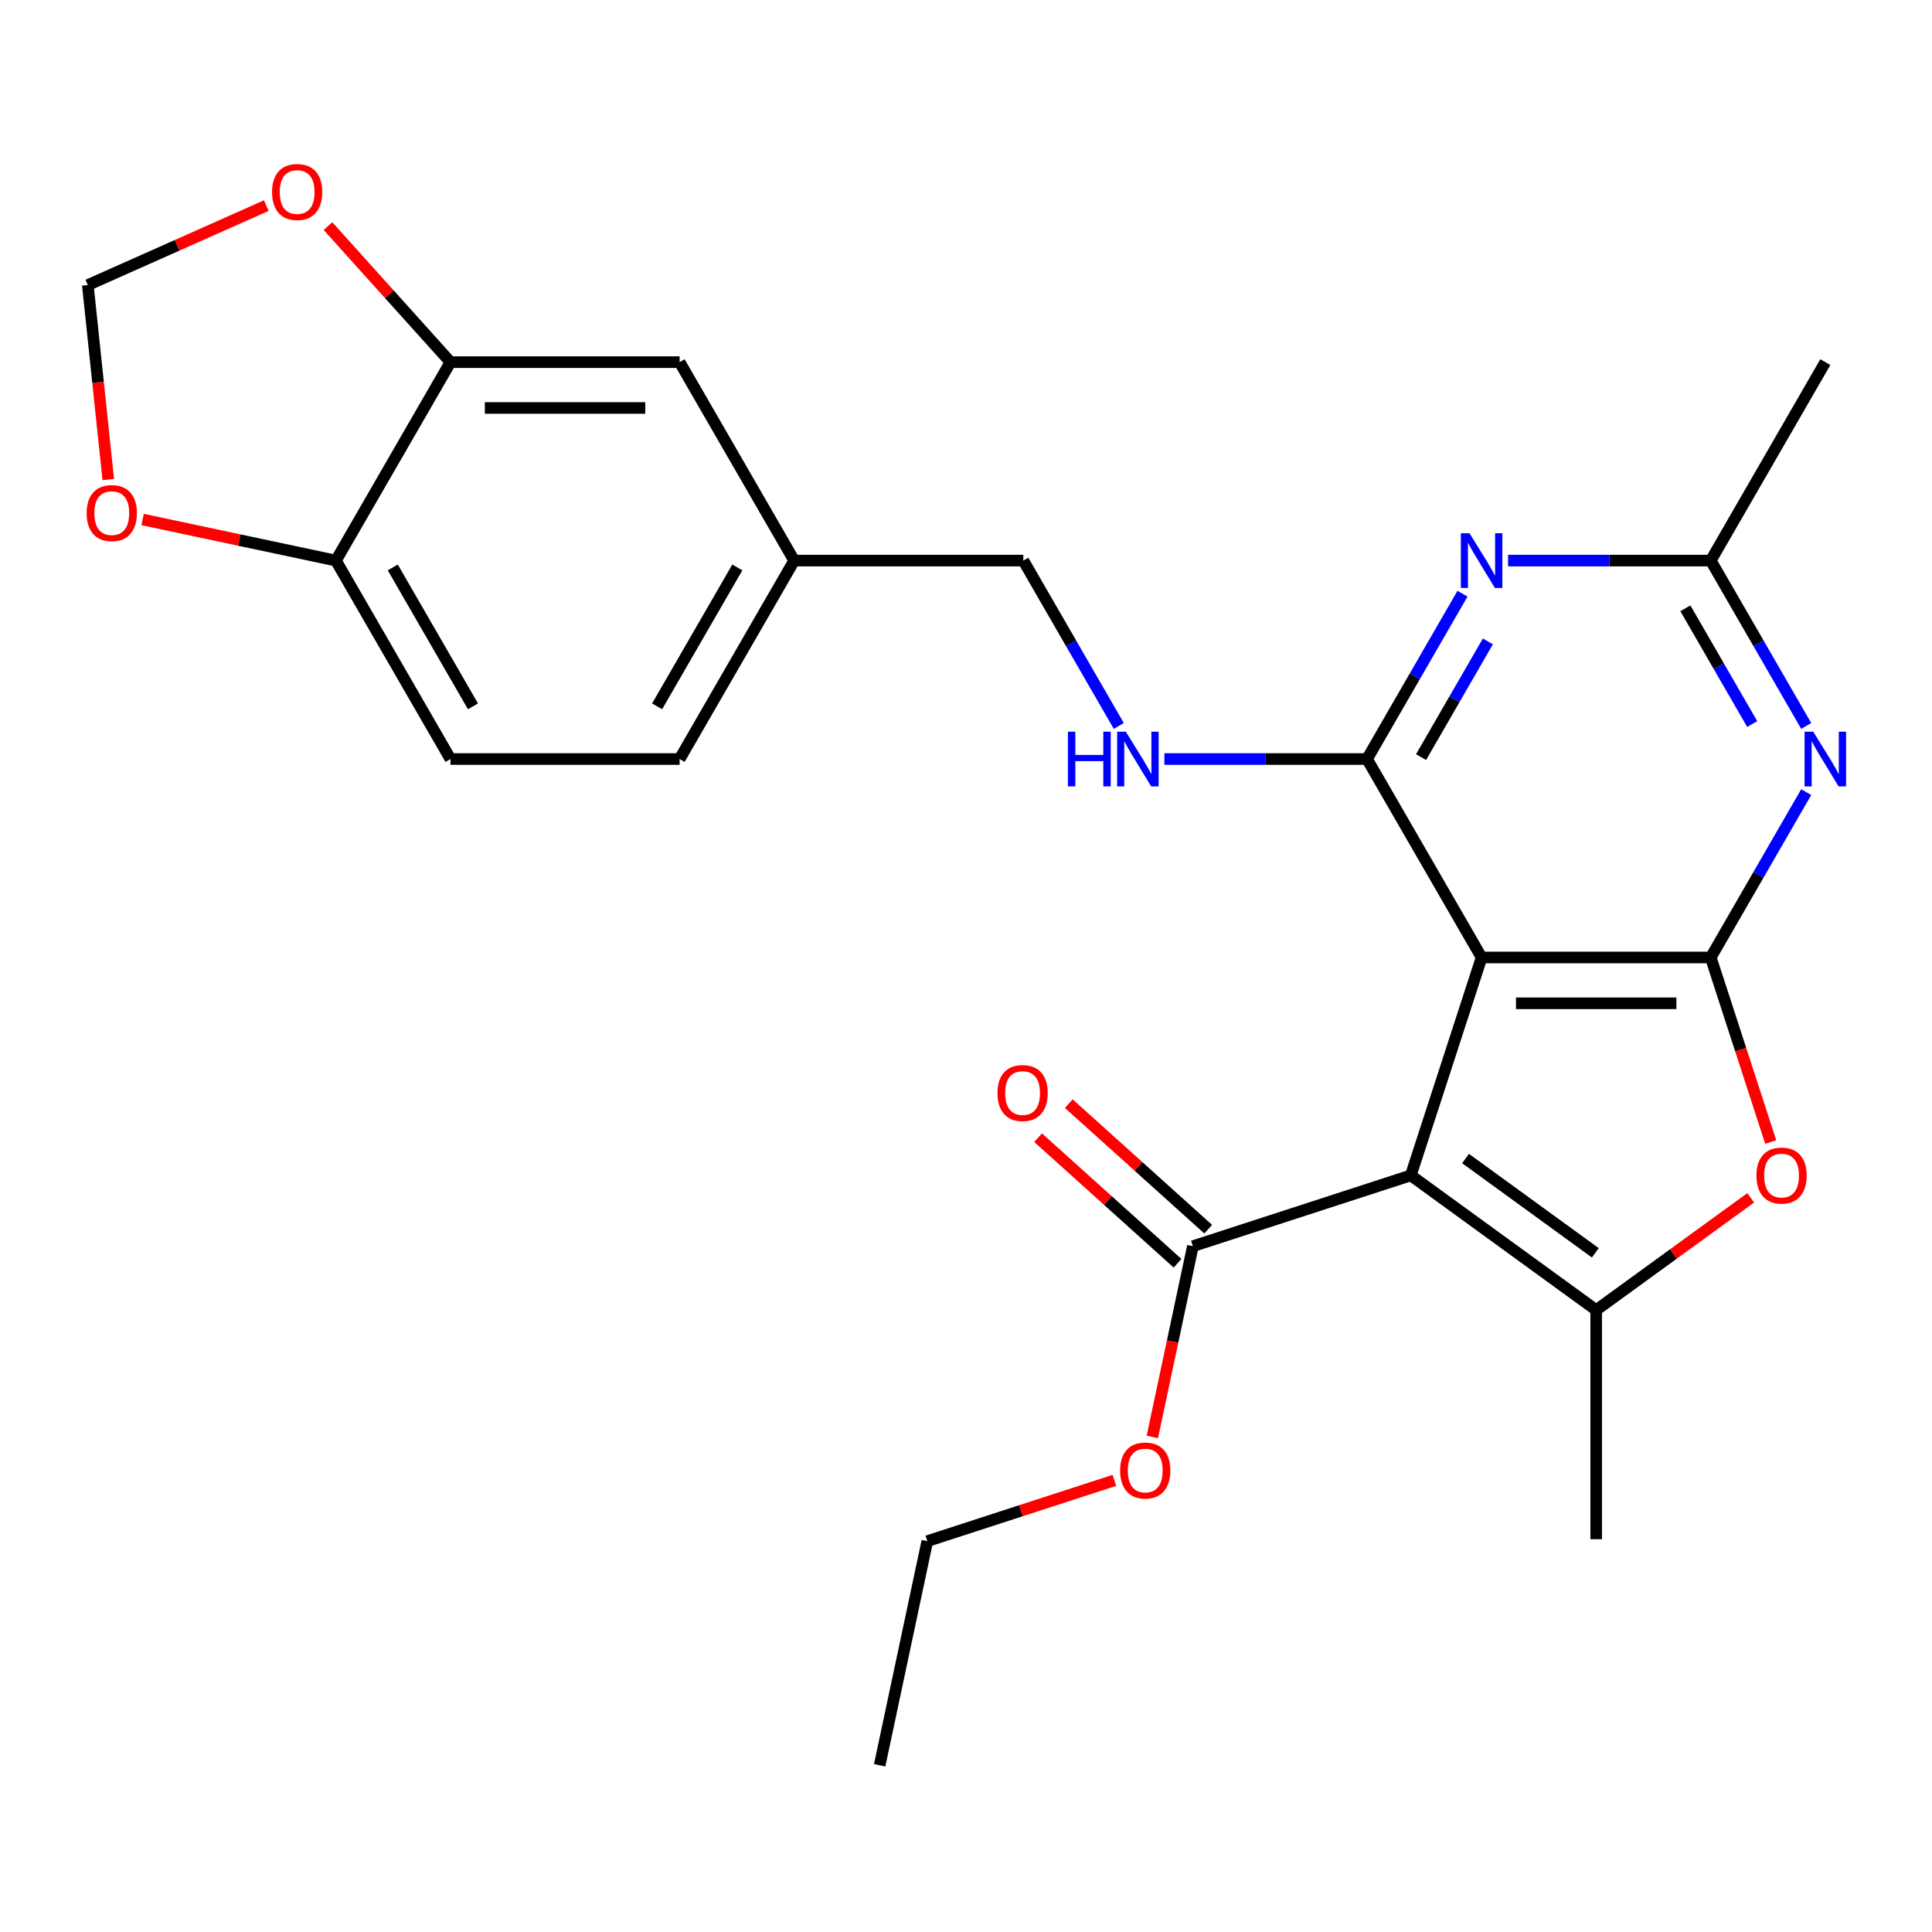 <?xml version='1.0' encoding='iso-8859-1'?>
<svg version='1.1' baseProfile='full'
              xmlns='http://www.w3.org/2000/svg'
                      xmlns:rdkit='http://www.rdkit.org/xml'
                      xmlns:xlink='http://www.w3.org/1999/xlink'
                  xml:space='preserve'
width='1000px' height='1000px' viewBox='0 0 1000 1000'>
<!-- END OF HEADER -->
<rect style='opacity:1.0;fill:#FFFFFF;stroke:none' width='1000' height='1000' x='0' y='0'> </rect>
<path class='bond-0' d='M 730.228,608.385 L 766.878,495.587' style='fill:none;fill-rule:evenodd;stroke:#000000;stroke-width:6px;stroke-linecap:butt;stroke-linejoin:miter;stroke-opacity:1' />
<path class='bond-3' d='M 730.228,608.385 L 826.18,678.098' style='fill:none;fill-rule:evenodd;stroke:#000000;stroke-width:6px;stroke-linecap:butt;stroke-linejoin:miter;stroke-opacity:1' />
<path class='bond-3' d='M 758.563,599.652 L 825.73,648.451' style='fill:none;fill-rule:evenodd;stroke:#000000;stroke-width:6px;stroke-linecap:butt;stroke-linejoin:miter;stroke-opacity:1' />
<path class='bond-7' d='M 730.228,608.385 L 617.43,645.036' style='fill:none;fill-rule:evenodd;stroke:#000000;stroke-width:6px;stroke-linecap:butt;stroke-linejoin:miter;stroke-opacity:1' />
<path class='bond-1' d='M 766.878,495.587 L 885.481,495.587' style='fill:none;fill-rule:evenodd;stroke:#000000;stroke-width:6px;stroke-linecap:butt;stroke-linejoin:miter;stroke-opacity:1' />
<path class='bond-1' d='M 784.669,519.308 L 867.691,519.308' style='fill:none;fill-rule:evenodd;stroke:#000000;stroke-width:6px;stroke-linecap:butt;stroke-linejoin:miter;stroke-opacity:1' />
<path class='bond-2' d='M 766.878,495.587 L 707.577,392.874' style='fill:none;fill-rule:evenodd;stroke:#000000;stroke-width:6px;stroke-linecap:butt;stroke-linejoin:miter;stroke-opacity:1' />
<path class='bond-5' d='M 885.481,495.587 L 910.189,452.793' style='fill:none;fill-rule:evenodd;stroke:#000000;stroke-width:6px;stroke-linecap:butt;stroke-linejoin:miter;stroke-opacity:1' />
<path class='bond-5' d='M 910.189,452.793 L 934.896,409.999' style='fill:none;fill-rule:evenodd;stroke:#0000FF;stroke-width:6px;stroke-linecap:butt;stroke-linejoin:miter;stroke-opacity:1' />
<path class='bond-26' d='M 885.481,495.587 L 900.998,543.344' style='fill:none;fill-rule:evenodd;stroke:#000000;stroke-width:6px;stroke-linecap:butt;stroke-linejoin:miter;stroke-opacity:1' />
<path class='bond-26' d='M 900.998,543.344 L 916.516,591.1' style='fill:none;fill-rule:evenodd;stroke:#FF0000;stroke-width:6px;stroke-linecap:butt;stroke-linejoin:miter;stroke-opacity:1' />
<path class='bond-6' d='M 707.577,392.874 L 732.284,350.08' style='fill:none;fill-rule:evenodd;stroke:#000000;stroke-width:6px;stroke-linecap:butt;stroke-linejoin:miter;stroke-opacity:1' />
<path class='bond-6' d='M 732.284,350.08 L 756.991,307.286' style='fill:none;fill-rule:evenodd;stroke:#0000FF;stroke-width:6px;stroke-linecap:butt;stroke-linejoin:miter;stroke-opacity:1' />
<path class='bond-6' d='M 735.532,391.896 L 752.827,361.94' style='fill:none;fill-rule:evenodd;stroke:#000000;stroke-width:6px;stroke-linecap:butt;stroke-linejoin:miter;stroke-opacity:1' />
<path class='bond-6' d='M 752.827,361.94 L 770.122,331.984' style='fill:none;fill-rule:evenodd;stroke:#0000FF;stroke-width:6px;stroke-linecap:butt;stroke-linejoin:miter;stroke-opacity:1' />
<path class='bond-9' d='M 707.577,392.874 L 655.128,392.874' style='fill:none;fill-rule:evenodd;stroke:#000000;stroke-width:6px;stroke-linecap:butt;stroke-linejoin:miter;stroke-opacity:1' />
<path class='bond-9' d='M 655.128,392.874 L 602.679,392.874' style='fill:none;fill-rule:evenodd;stroke:#0000FF;stroke-width:6px;stroke-linecap:butt;stroke-linejoin:miter;stroke-opacity:1' />
<path class='bond-4' d='M 826.18,678.098 L 866.173,649.042' style='fill:none;fill-rule:evenodd;stroke:#000000;stroke-width:6px;stroke-linecap:butt;stroke-linejoin:miter;stroke-opacity:1' />
<path class='bond-4' d='M 866.173,649.042 L 906.167,619.985' style='fill:none;fill-rule:evenodd;stroke:#FF0000;stroke-width:6px;stroke-linecap:butt;stroke-linejoin:miter;stroke-opacity:1' />
<path class='bond-21' d='M 826.18,678.098 L 826.18,796.701' style='fill:none;fill-rule:evenodd;stroke:#000000;stroke-width:6px;stroke-linecap:butt;stroke-linejoin:miter;stroke-opacity:1' />
<path class='bond-27' d='M 934.896,375.749 L 910.189,332.955' style='fill:none;fill-rule:evenodd;stroke:#0000FF;stroke-width:6px;stroke-linecap:butt;stroke-linejoin:miter;stroke-opacity:1' />
<path class='bond-27' d='M 910.189,332.955 L 885.481,290.161' style='fill:none;fill-rule:evenodd;stroke:#000000;stroke-width:6px;stroke-linecap:butt;stroke-linejoin:miter;stroke-opacity:1' />
<path class='bond-27' d='M 906.941,374.771 L 889.646,344.815' style='fill:none;fill-rule:evenodd;stroke:#0000FF;stroke-width:6px;stroke-linecap:butt;stroke-linejoin:miter;stroke-opacity:1' />
<path class='bond-27' d='M 889.646,344.815 L 872.351,314.859' style='fill:none;fill-rule:evenodd;stroke:#000000;stroke-width:6px;stroke-linecap:butt;stroke-linejoin:miter;stroke-opacity:1' />
<path class='bond-8' d='M 780.583,290.161 L 833.032,290.161' style='fill:none;fill-rule:evenodd;stroke:#0000FF;stroke-width:6px;stroke-linecap:butt;stroke-linejoin:miter;stroke-opacity:1' />
<path class='bond-8' d='M 833.032,290.161 L 885.481,290.161' style='fill:none;fill-rule:evenodd;stroke:#000000;stroke-width:6px;stroke-linecap:butt;stroke-linejoin:miter;stroke-opacity:1' />
<path class='bond-16' d='M 625.366,636.222 L 589.279,603.729' style='fill:none;fill-rule:evenodd;stroke:#000000;stroke-width:6px;stroke-linecap:butt;stroke-linejoin:miter;stroke-opacity:1' />
<path class='bond-16' d='M 589.279,603.729 L 553.192,571.236' style='fill:none;fill-rule:evenodd;stroke:#FF0000;stroke-width:6px;stroke-linecap:butt;stroke-linejoin:miter;stroke-opacity:1' />
<path class='bond-16' d='M 609.494,653.85 L 573.407,621.357' style='fill:none;fill-rule:evenodd;stroke:#000000;stroke-width:6px;stroke-linecap:butt;stroke-linejoin:miter;stroke-opacity:1' />
<path class='bond-16' d='M 573.407,621.357 L 537.32,588.864' style='fill:none;fill-rule:evenodd;stroke:#FF0000;stroke-width:6px;stroke-linecap:butt;stroke-linejoin:miter;stroke-opacity:1' />
<path class='bond-20' d='M 617.43,645.036 L 606.937,694.399' style='fill:none;fill-rule:evenodd;stroke:#000000;stroke-width:6px;stroke-linecap:butt;stroke-linejoin:miter;stroke-opacity:1' />
<path class='bond-20' d='M 606.937,694.399 L 596.445,743.762' style='fill:none;fill-rule:evenodd;stroke:#FF0000;stroke-width:6px;stroke-linecap:butt;stroke-linejoin:miter;stroke-opacity:1' />
<path class='bond-23' d='M 885.481,290.161 L 944.783,187.447' style='fill:none;fill-rule:evenodd;stroke:#000000;stroke-width:6px;stroke-linecap:butt;stroke-linejoin:miter;stroke-opacity:1' />
<path class='bond-19' d='M 579.087,375.749 L 554.379,332.955' style='fill:none;fill-rule:evenodd;stroke:#0000FF;stroke-width:6px;stroke-linecap:butt;stroke-linejoin:miter;stroke-opacity:1' />
<path class='bond-19' d='M 554.379,332.955 L 529.672,290.161' style='fill:none;fill-rule:evenodd;stroke:#000000;stroke-width:6px;stroke-linecap:butt;stroke-linejoin:miter;stroke-opacity:1' />
<path class='bond-10' d='M 233.165,187.447 L 351.768,187.447' style='fill:none;fill-rule:evenodd;stroke:#000000;stroke-width:6px;stroke-linecap:butt;stroke-linejoin:miter;stroke-opacity:1' />
<path class='bond-10' d='M 250.955,211.168 L 333.977,211.168' style='fill:none;fill-rule:evenodd;stroke:#000000;stroke-width:6px;stroke-linecap:butt;stroke-linejoin:miter;stroke-opacity:1' />
<path class='bond-12' d='M 233.165,187.447 L 201.464,152.24' style='fill:none;fill-rule:evenodd;stroke:#000000;stroke-width:6px;stroke-linecap:butt;stroke-linejoin:miter;stroke-opacity:1' />
<path class='bond-12' d='M 201.464,152.24 L 169.764,117.033' style='fill:none;fill-rule:evenodd;stroke:#FF0000;stroke-width:6px;stroke-linecap:butt;stroke-linejoin:miter;stroke-opacity:1' />
<path class='bond-28' d='M 233.165,187.447 L 173.863,290.161' style='fill:none;fill-rule:evenodd;stroke:#000000;stroke-width:6px;stroke-linecap:butt;stroke-linejoin:miter;stroke-opacity:1' />
<path class='bond-11' d='M 173.863,290.161 L 233.165,392.874' style='fill:none;fill-rule:evenodd;stroke:#000000;stroke-width:6px;stroke-linecap:butt;stroke-linejoin:miter;stroke-opacity:1' />
<path class='bond-11' d='M 203.301,293.707 L 244.812,365.607' style='fill:none;fill-rule:evenodd;stroke:#000000;stroke-width:6px;stroke-linecap:butt;stroke-linejoin:miter;stroke-opacity:1' />
<path class='bond-13' d='M 173.863,290.161 L 123.84,279.528' style='fill:none;fill-rule:evenodd;stroke:#000000;stroke-width:6px;stroke-linecap:butt;stroke-linejoin:miter;stroke-opacity:1' />
<path class='bond-13' d='M 123.84,279.528 L 73.817,268.895' style='fill:none;fill-rule:evenodd;stroke:#FF0000;stroke-width:6px;stroke-linecap:butt;stroke-linejoin:miter;stroke-opacity:1' />
<path class='bond-14' d='M 137.839,106.416 L 91.647,126.982' style='fill:none;fill-rule:evenodd;stroke:#FF0000;stroke-width:6px;stroke-linecap:butt;stroke-linejoin:miter;stroke-opacity:1' />
<path class='bond-14' d='M 91.647,126.982 L 45.455,147.548' style='fill:none;fill-rule:evenodd;stroke:#000000;stroke-width:6px;stroke-linecap:butt;stroke-linejoin:miter;stroke-opacity:1' />
<path class='bond-29' d='M 56.035,248.217 L 50.745,197.882' style='fill:none;fill-rule:evenodd;stroke:#FF0000;stroke-width:6px;stroke-linecap:butt;stroke-linejoin:miter;stroke-opacity:1' />
<path class='bond-29' d='M 50.745,197.882 L 45.455,147.548' style='fill:none;fill-rule:evenodd;stroke:#000000;stroke-width:6px;stroke-linecap:butt;stroke-linejoin:miter;stroke-opacity:1' />
<path class='bond-15' d='M 351.768,187.447 L 411.069,290.161' style='fill:none;fill-rule:evenodd;stroke:#000000;stroke-width:6px;stroke-linecap:butt;stroke-linejoin:miter;stroke-opacity:1' />
<path class='bond-17' d='M 233.165,392.874 L 351.768,392.874' style='fill:none;fill-rule:evenodd;stroke:#000000;stroke-width:6px;stroke-linecap:butt;stroke-linejoin:miter;stroke-opacity:1' />
<path class='bond-18' d='M 411.069,290.161 L 529.672,290.161' style='fill:none;fill-rule:evenodd;stroke:#000000;stroke-width:6px;stroke-linecap:butt;stroke-linejoin:miter;stroke-opacity:1' />
<path class='bond-22' d='M 411.069,290.161 L 351.768,392.874' style='fill:none;fill-rule:evenodd;stroke:#000000;stroke-width:6px;stroke-linecap:butt;stroke-linejoin:miter;stroke-opacity:1' />
<path class='bond-22' d='M 381.631,293.707 L 340.12,365.607' style='fill:none;fill-rule:evenodd;stroke:#000000;stroke-width:6px;stroke-linecap:butt;stroke-linejoin:miter;stroke-opacity:1' />
<path class='bond-24' d='M 576.806,766.234 L 528.389,781.966' style='fill:none;fill-rule:evenodd;stroke:#FF0000;stroke-width:6px;stroke-linecap:butt;stroke-linejoin:miter;stroke-opacity:1' />
<path class='bond-24' d='M 528.389,781.966 L 479.973,797.697' style='fill:none;fill-rule:evenodd;stroke:#000000;stroke-width:6px;stroke-linecap:butt;stroke-linejoin:miter;stroke-opacity:1' />
<path class='bond-25' d='M 479.973,797.697 L 455.314,913.709' style='fill:none;fill-rule:evenodd;stroke:#000000;stroke-width:6px;stroke-linecap:butt;stroke-linejoin:miter;stroke-opacity:1' />
<path  class='atom-5' d='M 909.132 608.465
Q 909.132 601.665, 912.492 597.865
Q 915.852 594.065, 922.132 594.065
Q 928.412 594.065, 931.772 597.865
Q 935.132 601.665, 935.132 608.465
Q 935.132 615.345, 931.732 619.265
Q 928.332 623.145, 922.132 623.145
Q 915.892 623.145, 912.492 619.265
Q 909.132 615.385, 909.132 608.465
M 922.132 619.945
Q 926.452 619.945, 928.772 617.065
Q 931.132 614.145, 931.132 608.465
Q 931.132 602.905, 928.772 600.105
Q 926.452 597.265, 922.132 597.265
Q 917.812 597.265, 915.452 600.065
Q 913.132 602.865, 913.132 608.465
Q 913.132 614.185, 915.452 617.065
Q 917.812 619.945, 922.132 619.945
' fill='#FF0000'/>
<path  class='atom-6' d='M 938.523 378.714
L 947.803 393.714
Q 948.723 395.194, 950.203 397.874
Q 951.683 400.554, 951.763 400.714
L 951.763 378.714
L 955.523 378.714
L 955.523 407.034
L 951.643 407.034
L 941.683 390.634
Q 940.523 388.714, 939.283 386.514
Q 938.083 384.314, 937.723 383.634
L 937.723 407.034
L 934.043 407.034
L 934.043 378.714
L 938.523 378.714
' fill='#0000FF'/>
<path  class='atom-7' d='M 760.618 276.001
L 769.898 291.001
Q 770.818 292.481, 772.298 295.161
Q 773.778 297.841, 773.858 298.001
L 773.858 276.001
L 777.618 276.001
L 777.618 304.321
L 773.738 304.321
L 763.778 287.921
Q 762.618 286.001, 761.378 283.801
Q 760.178 281.601, 759.818 280.921
L 759.818 304.321
L 756.138 304.321
L 756.138 276.001
L 760.618 276.001
' fill='#0000FF'/>
<path  class='atom-10' d='M 552.754 378.714
L 556.594 378.714
L 556.594 390.754
L 571.074 390.754
L 571.074 378.714
L 574.914 378.714
L 574.914 407.034
L 571.074 407.034
L 571.074 393.954
L 556.594 393.954
L 556.594 407.034
L 552.754 407.034
L 552.754 378.714
' fill='#0000FF'/>
<path  class='atom-10' d='M 582.714 378.714
L 591.994 393.714
Q 592.914 395.194, 594.394 397.874
Q 595.874 400.554, 595.954 400.714
L 595.954 378.714
L 599.714 378.714
L 599.714 407.034
L 595.834 407.034
L 585.874 390.634
Q 584.714 388.714, 583.474 386.514
Q 582.274 384.314, 581.914 383.634
L 581.914 407.034
L 578.234 407.034
L 578.234 378.714
L 582.714 378.714
' fill='#0000FF'/>
<path  class='atom-13' d='M 140.804 99.388
Q 140.804 92.588, 144.164 88.788
Q 147.524 84.988, 153.804 84.988
Q 160.084 84.988, 163.444 88.788
Q 166.804 92.588, 166.804 99.388
Q 166.804 106.268, 163.404 110.188
Q 160.004 114.068, 153.804 114.068
Q 147.564 114.068, 144.164 110.188
Q 140.804 106.308, 140.804 99.388
M 153.804 110.868
Q 158.124 110.868, 160.444 107.988
Q 162.804 105.068, 162.804 99.388
Q 162.804 93.828, 160.444 91.028
Q 158.124 88.188, 153.804 88.188
Q 149.484 88.188, 147.124 90.988
Q 144.804 93.788, 144.804 99.388
Q 144.804 105.108, 147.124 107.988
Q 149.484 110.868, 153.804 110.868
' fill='#FF0000'/>
<path  class='atom-14' d='M 44.852 265.582
Q 44.852 258.782, 48.212 254.982
Q 51.572 251.182, 57.852 251.182
Q 64.132 251.182, 67.492 254.982
Q 70.852 258.782, 70.852 265.582
Q 70.852 272.462, 67.452 276.382
Q 64.052 280.262, 57.852 280.262
Q 51.612 280.262, 48.212 276.382
Q 44.852 272.502, 44.852 265.582
M 57.852 277.062
Q 62.172 277.062, 64.492 274.182
Q 66.852 271.262, 66.852 265.582
Q 66.852 260.022, 64.492 257.222
Q 62.172 254.382, 57.852 254.382
Q 53.532 254.382, 51.172 257.182
Q 48.852 259.982, 48.852 265.582
Q 48.852 271.302, 51.172 274.182
Q 53.532 277.062, 57.852 277.062
' fill='#FF0000'/>
<path  class='atom-17' d='M 516.291 565.755
Q 516.291 558.955, 519.651 555.155
Q 523.011 551.355, 529.291 551.355
Q 535.571 551.355, 538.931 555.155
Q 542.291 558.955, 542.291 565.755
Q 542.291 572.635, 538.891 576.555
Q 535.491 580.435, 529.291 580.435
Q 523.051 580.435, 519.651 576.555
Q 516.291 572.675, 516.291 565.755
M 529.291 577.235
Q 533.611 577.235, 535.931 574.355
Q 538.291 571.435, 538.291 565.755
Q 538.291 560.195, 535.931 557.395
Q 533.611 554.555, 529.291 554.555
Q 524.971 554.555, 522.611 557.355
Q 520.291 560.155, 520.291 565.755
Q 520.291 571.475, 522.611 574.355
Q 524.971 577.235, 529.291 577.235
' fill='#FF0000'/>
<path  class='atom-21' d='M 579.771 761.127
Q 579.771 754.327, 583.131 750.527
Q 586.491 746.727, 592.771 746.727
Q 599.051 746.727, 602.411 750.527
Q 605.771 754.327, 605.771 761.127
Q 605.771 768.007, 602.371 771.927
Q 598.971 775.807, 592.771 775.807
Q 586.531 775.807, 583.131 771.927
Q 579.771 768.047, 579.771 761.127
M 592.771 772.607
Q 597.091 772.607, 599.411 769.727
Q 601.771 766.807, 601.771 761.127
Q 601.771 755.567, 599.411 752.767
Q 597.091 749.927, 592.771 749.927
Q 588.451 749.927, 586.091 752.727
Q 583.771 755.527, 583.771 761.127
Q 583.771 766.847, 586.091 769.727
Q 588.451 772.607, 592.771 772.607
' fill='#FF0000'/>
</svg>
